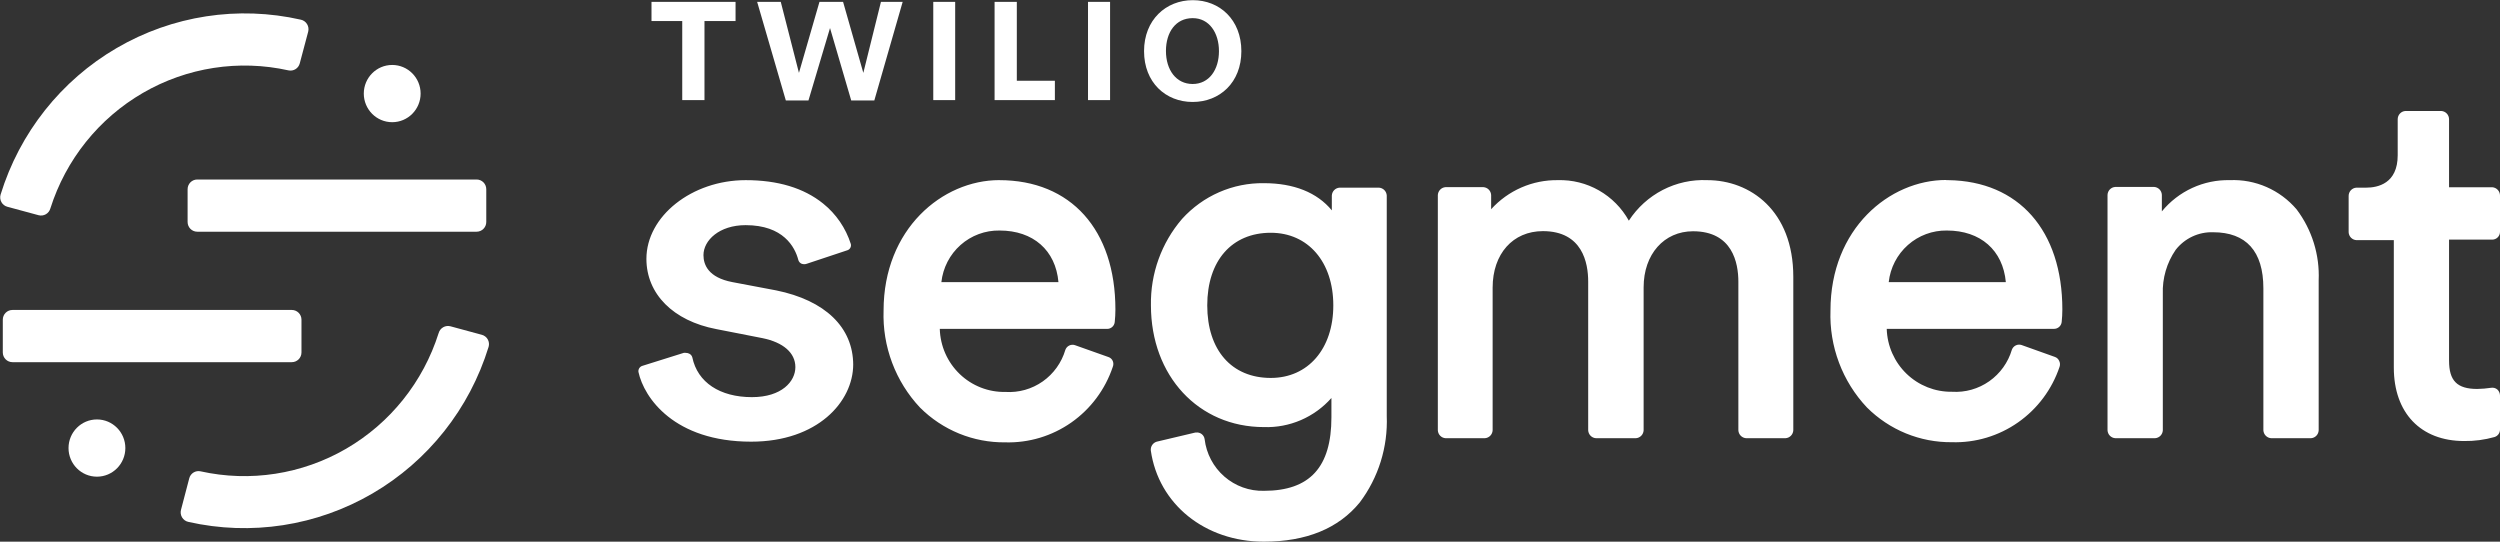 <svg width="300" height="65" viewBox="0 0 300 65" fill="none" xmlns="http://www.w3.org/2000/svg">
<rect x="0" y="0" width="300" height="65" fill="#333333" stroke="none"/>
<g clip-path="url(#clip0_1045_994)">
<path d="M57.195 21.54H23.67C23.03 21.54 22.512 22.062 22.512 22.707V26.639C22.512 27.283 23.03 27.805 23.67 27.805H57.195C57.834 27.805 58.353 27.283 58.353 26.639V22.707C58.353 22.062 57.834 21.54 57.195 21.54Z" fill="white"/>
<path d="M35.019 37.195H1.494C0.855 37.195 0.336 37.717 0.336 38.361V42.293C0.336 42.938 0.855 43.46 1.494 43.46H35.019C35.659 43.46 36.177 42.938 36.177 42.293V38.361C36.177 37.717 35.659 37.195 35.019 37.195Z" fill="white"/>
<path fill-rule="evenodd" clip-rule="evenodd" d="M4.636 25.827C4.93 25.904 5.242 25.861 5.506 25.709C5.769 25.556 5.963 25.306 6.045 25.011C7.901 19.158 11.862 14.214 17.149 11.149C22.437 8.085 28.67 7.121 34.626 8.447C34.914 8.507 35.215 8.453 35.465 8.297C35.715 8.141 35.896 7.894 35.971 7.607L36.983 3.801C37.022 3.649 37.031 3.489 37.008 3.333C36.985 3.177 36.93 3.027 36.848 2.893C36.766 2.758 36.658 2.642 36.53 2.551C36.402 2.459 36.257 2.395 36.104 2.362C28.577 0.655 20.688 1.868 14.009 5.76C7.331 9.651 2.353 15.935 0.069 23.359C0.026 23.508 0.013 23.664 0.03 23.818C0.048 23.973 0.096 24.122 0.171 24.257C0.247 24.392 0.348 24.511 0.469 24.606C0.591 24.701 0.73 24.771 0.879 24.811L4.636 25.827Z" fill="white"/>
<path fill-rule="evenodd" clip-rule="evenodd" d="M54.061 39.157C53.765 39.076 53.449 39.117 53.182 39.27C52.915 39.422 52.719 39.675 52.636 39.972C50.783 45.83 46.825 50.778 41.537 53.847C36.249 56.915 30.014 57.882 24.055 56.557C23.766 56.496 23.466 56.549 23.215 56.706C22.965 56.862 22.784 57.11 22.71 57.397L21.718 61.182C21.678 61.335 21.669 61.495 21.692 61.652C21.715 61.808 21.769 61.959 21.851 62.093C21.933 62.228 22.042 62.345 22.17 62.437C22.298 62.528 22.443 62.593 22.597 62.626C30.124 64.329 38.012 63.113 44.69 59.221C51.368 55.329 56.346 49.047 58.632 41.624C58.676 41.476 58.689 41.32 58.672 41.166C58.655 41.012 58.607 40.863 58.531 40.728C58.456 40.593 58.354 40.474 58.232 40.38C58.111 40.285 57.971 40.216 57.822 40.176L54.061 39.157Z" fill="white"/>
<path d="M47.065 14.663C48.947 14.663 50.474 13.126 50.474 11.229C50.474 9.332 48.947 7.795 47.065 7.795C45.182 7.795 43.655 9.332 43.655 11.229C43.655 13.126 45.182 14.663 47.065 14.663Z" fill="white"/>
<path d="M11.633 57.201C13.515 57.201 15.042 55.664 15.042 53.767C15.042 51.87 13.515 50.333 11.633 50.333C9.75 50.333 8.223 51.87 8.223 53.767C8.223 55.664 9.75 57.201 11.633 57.201Z" fill="white"/>
<path fill-rule="evenodd" clip-rule="evenodd" d="M141.845 26.272C143.089 24.896 144.607 23.803 146.301 23.063C147.995 22.323 149.826 21.954 151.672 21.981C155.26 21.981 158.053 23.098 159.819 25.244V23.465C159.83 23.22 159.932 22.987 160.104 22.812C160.276 22.637 160.506 22.533 160.75 22.519H165.479C165.723 22.534 165.952 22.639 166.124 22.813C166.296 22.988 166.398 23.22 166.41 23.465V49.916C166.557 53.649 165.412 57.317 163.171 60.293C160.62 63.417 156.75 65 151.664 65C144.595 65 139.015 60.493 138.096 54.056C138.074 53.824 138.133 53.592 138.263 53.399C138.393 53.206 138.586 53.065 138.809 53L143.429 51.907C143.453 51.905 143.477 51.905 143.501 51.907C143.622 51.889 143.745 51.894 143.863 51.924C143.982 51.953 144.093 52.007 144.191 52.08C144.289 52.153 144.371 52.245 144.433 52.35C144.496 52.456 144.537 52.573 144.554 52.694C144.76 54.436 145.604 56.037 146.921 57.184C148.238 58.332 149.932 58.943 151.672 58.898C157.195 58.898 159.77 56.043 159.77 50.076V47.759C158.757 48.903 157.506 49.809 156.107 50.412C154.707 51.015 153.193 51.301 151.672 51.25C143.813 51.25 138.112 45.103 138.112 36.644C138.043 32.841 139.372 29.146 141.845 26.272V26.272ZM233.549 21.618H233.796C242.246 21.732 247.482 27.658 247.482 37.142C247.481 37.645 247.454 38.147 247.401 38.647C247.374 38.871 247.267 39.077 247.1 39.227C246.933 39.377 246.718 39.461 246.494 39.462H226.407C226.467 41.505 227.323 43.442 228.789 44.855C230.255 46.267 232.213 47.042 234.242 47.012C235.83 47.112 237.406 46.667 238.711 45.749C240.016 44.832 240.974 43.495 241.428 41.959C241.513 41.734 241.679 41.551 241.894 41.447C242.109 41.343 242.356 41.326 242.582 41.4L246.579 42.828C246.694 42.865 246.8 42.928 246.89 43.01C246.98 43.092 247.052 43.193 247.101 43.305C247.156 43.413 247.188 43.531 247.197 43.653C247.205 43.774 247.189 43.895 247.15 44.01C246.243 46.716 244.498 49.056 242.171 50.686C239.844 52.317 237.059 53.151 234.225 53.065C232.338 53.084 230.465 52.725 228.715 52.01C226.966 51.294 225.375 50.236 224.034 48.897C222.571 47.347 221.43 45.518 220.679 43.517C219.927 41.517 219.58 39.385 219.657 37.248C219.657 27.459 226.719 21.597 233.541 21.597L233.549 21.618ZM119.904 21.618C128.504 21.618 133.849 27.569 133.849 37.146C133.848 37.648 133.821 38.151 133.768 38.651C133.744 38.876 133.638 39.084 133.47 39.234C133.303 39.385 133.086 39.468 132.861 39.467H112.774C112.831 41.521 113.691 43.469 115.168 44.887C116.645 46.304 118.618 47.076 120.658 47.033C122.246 47.134 123.822 46.69 125.128 45.772C126.433 44.854 127.391 43.517 127.844 41.979C127.926 41.752 128.092 41.567 128.308 41.463C128.524 41.358 128.772 41.343 128.998 41.42L133.011 42.844C133.127 42.881 133.233 42.943 133.323 43.026C133.413 43.108 133.485 43.209 133.533 43.321C133.579 43.433 133.603 43.553 133.603 43.674C133.603 43.795 133.579 43.915 133.533 44.027C132.627 46.731 130.883 49.07 128.558 50.7C126.232 52.33 123.449 53.165 120.617 53.082C118.726 53.102 116.849 52.744 115.096 52.029C113.344 51.313 111.749 50.254 110.406 48.913C108.945 47.361 107.806 45.532 107.055 43.532C106.303 41.532 105.954 39.401 106.029 37.264C106.029 27.475 113.09 21.614 119.917 21.614L119.904 21.618ZM89.481 21.618C93.34 21.618 96.461 22.56 98.773 24.424C100.334 25.678 101.492 27.37 102.101 29.286C102.121 29.367 102.123 29.452 102.11 29.534C102.096 29.617 102.067 29.696 102.023 29.767C101.979 29.838 101.921 29.899 101.853 29.948C101.785 29.996 101.709 30.03 101.628 30.049L96.838 31.643C96.625 31.725 96.39 31.725 96.178 31.643C96.087 31.601 96.007 31.54 95.942 31.464C95.877 31.388 95.829 31.299 95.801 31.203C95.396 29.641 94.004 27.018 89.473 27.018C86.311 27.018 84.416 28.845 84.416 30.616C84.416 31.79 85.019 33.303 87.87 33.85L93.133 34.845C99.016 36.04 102.385 39.283 102.385 43.798V43.721C102.385 48.208 98.101 53 90.141 53C80.909 53 77.282 47.739 76.614 44.635C76.591 44.472 76.629 44.308 76.719 44.172C76.81 44.036 76.946 43.938 77.103 43.896L82.043 42.346C82.131 42.33 82.222 42.33 82.31 42.346C82.451 42.344 82.591 42.377 82.715 42.444C82.805 42.488 82.884 42.55 82.947 42.628C83.01 42.705 83.055 42.796 83.08 42.893C83.703 45.879 86.379 47.657 90.23 47.657C93.813 47.657 95.445 45.768 95.445 44.055C95.445 42.342 93.991 41.082 91.493 40.576L85.954 39.491C80.788 38.508 77.569 35.274 77.569 31.064C77.569 25.941 83.031 21.618 89.481 21.618ZM292.959 13.317C293.21 13.333 293.446 13.445 293.619 13.63C293.791 13.815 293.887 14.059 293.886 14.313V22.47H299.081C299.33 22.489 299.564 22.602 299.734 22.786C299.905 22.971 300 23.213 300 23.465V27.813C300.001 28.061 299.905 28.299 299.733 28.475C299.561 28.652 299.326 28.752 299.081 28.756H293.886V43.272C293.886 45.679 294.834 46.674 297.271 46.674C297.827 46.664 298.381 46.618 298.931 46.535C299.064 46.512 299.2 46.519 299.331 46.555C299.461 46.591 299.581 46.655 299.684 46.743C299.782 46.835 299.861 46.946 299.915 47.069C299.97 47.193 299.998 47.326 300 47.461V51.54C300.001 51.743 299.938 51.941 299.818 52.104C299.698 52.267 299.529 52.387 299.336 52.445C298.15 52.78 296.923 52.941 295.692 52.923C290.485 52.923 287.258 49.549 287.258 44.108V28.817H282.764C282.521 28.802 282.291 28.697 282.12 28.523C281.949 28.348 281.848 28.116 281.837 27.87V23.514C281.835 23.26 281.931 23.016 282.103 22.83C282.276 22.645 282.512 22.534 282.764 22.519H283.93C285.343 22.519 287.724 22.021 287.724 18.628V14.313C287.722 14.059 287.818 13.814 287.99 13.629C288.163 13.443 288.399 13.332 288.651 13.317H292.959ZM195.461 26.48C196.477 24.916 197.879 23.646 199.529 22.793C201.18 21.941 203.022 21.536 204.875 21.618V21.618C210.009 21.618 215.196 25.26 215.196 33.218V51.638C215.183 51.883 215.081 52.115 214.909 52.29C214.738 52.465 214.508 52.569 214.264 52.584H209.531C209.288 52.568 209.06 52.463 208.889 52.289C208.718 52.114 208.616 51.883 208.604 51.638V33.809C208.604 31.554 207.903 27.752 203.162 27.752C199.696 27.752 197.235 30.497 197.235 34.478V51.638C197.223 51.883 197.122 52.115 196.951 52.29C196.78 52.465 196.551 52.569 196.307 52.584H191.513C191.27 52.569 191.04 52.465 190.868 52.29C190.697 52.115 190.595 51.883 190.582 51.638V33.809C190.59 31.554 189.894 27.736 185.149 27.736C181.545 27.736 179.116 30.461 179.116 34.519V51.638C179.103 51.883 179.002 52.114 178.831 52.289C178.66 52.463 178.431 52.568 178.189 52.584H173.459C173.218 52.567 172.99 52.462 172.821 52.287C172.652 52.113 172.552 51.882 172.54 51.638V23.404C172.553 23.161 172.653 22.93 172.822 22.756C172.991 22.581 173.218 22.476 173.459 22.458H178.01C178.253 22.474 178.482 22.579 178.653 22.753C178.824 22.928 178.925 23.159 178.938 23.404V25.105C179.951 23.988 181.188 23.1 182.567 22.498C183.946 21.897 185.436 21.597 186.938 21.618C188.664 21.567 190.371 21.993 191.873 22.85C193.376 23.707 194.617 24.962 195.461 26.48V26.48ZM267.576 21.618C269.09 21.552 270.599 21.835 271.988 22.443C273.378 23.052 274.612 23.97 275.597 25.13C277.435 27.567 278.371 30.575 278.241 33.634V51.638C278.231 51.881 278.132 52.112 277.963 52.287C277.794 52.462 277.567 52.567 277.326 52.584H272.536C272.293 52.569 272.064 52.464 271.892 52.289C271.721 52.115 271.618 51.883 271.605 51.638V34.596C271.605 30.138 269.524 27.87 265.572 27.87C264.712 27.843 263.857 28.019 263.077 28.385C262.297 28.752 261.614 29.298 261.082 29.979C260.011 31.532 259.469 33.392 259.539 35.282V51.638C259.527 51.883 259.425 52.114 259.255 52.289C259.084 52.463 258.855 52.568 258.612 52.584H253.83C253.587 52.568 253.359 52.463 253.188 52.289C253.017 52.114 252.915 51.883 252.903 51.638V23.384C252.913 23.138 253.013 22.904 253.184 22.728C253.356 22.553 253.586 22.448 253.83 22.433H258.503C258.744 22.449 258.971 22.554 259.141 22.728C259.31 22.902 259.41 23.132 259.422 23.376V25.366C260.412 24.162 261.66 23.2 263.073 22.55C264.485 21.901 266.024 21.582 267.576 21.618ZM152.494 27.932C147.83 27.932 144.87 31.272 144.87 36.644C144.87 42.016 147.793 45.352 152.494 45.352C156.976 45.352 159.997 41.849 159.997 36.644C159.997 31.439 156.976 27.932 152.494 27.932ZM119.953 27.663C118.232 27.633 116.562 28.251 115.269 29.396C113.977 30.541 113.155 32.131 112.965 33.854H127.014C126.678 30.032 123.982 27.663 119.953 27.663V27.663ZM233.626 27.663C231.907 27.636 230.239 28.255 228.949 29.4C227.658 30.544 226.837 32.133 226.646 33.854H240.7C240.351 30.032 237.671 27.663 233.622 27.663H233.626Z" fill="white"/>
<path d="M84.537 2.525V12.012H81.869V2.525H78.18V0.224H88.266V2.525H84.537Z" fill="white"/>
<path d="M104.919 12.053H102.146L99.603 3.365L97.016 12.053H94.299L90.858 0.224H93.692L95.874 8.745L98.336 0.224H101.17L103.599 8.745L105.713 0.224H108.32L104.919 12.053Z" fill="white"/>
<path d="M111.993 12.012V0.224H114.621V12.012H111.993Z" fill="white"/>
<path d="M119.35 12.012V0.224H122.018V9.691H126.585V12.012H119.35Z" fill="white"/>
<path d="M130.561 12.012V0.224H133.209V12.012H130.561Z" fill="white"/>
<path d="M143.117 12.236C139.878 12.236 137.286 9.895 137.286 6.139C137.286 2.382 139.914 0.02 143.137 0.02C146.36 0.02 148.963 2.362 148.963 6.139C148.963 9.916 146.356 12.236 143.117 12.236ZM143.117 2.178C141.092 2.178 139.914 3.859 139.914 6.118C139.914 8.378 141.129 10.079 143.117 10.079C145.105 10.079 146.275 8.357 146.275 6.139C146.275 3.92 145.093 2.178 143.137 2.178H143.117Z" fill="white"/>
</g>
<defs>
<clipPath id="clip0_1045_994">
<rect width="300" height="65" fill="white"/>
</clipPath>
</defs>
</svg>
